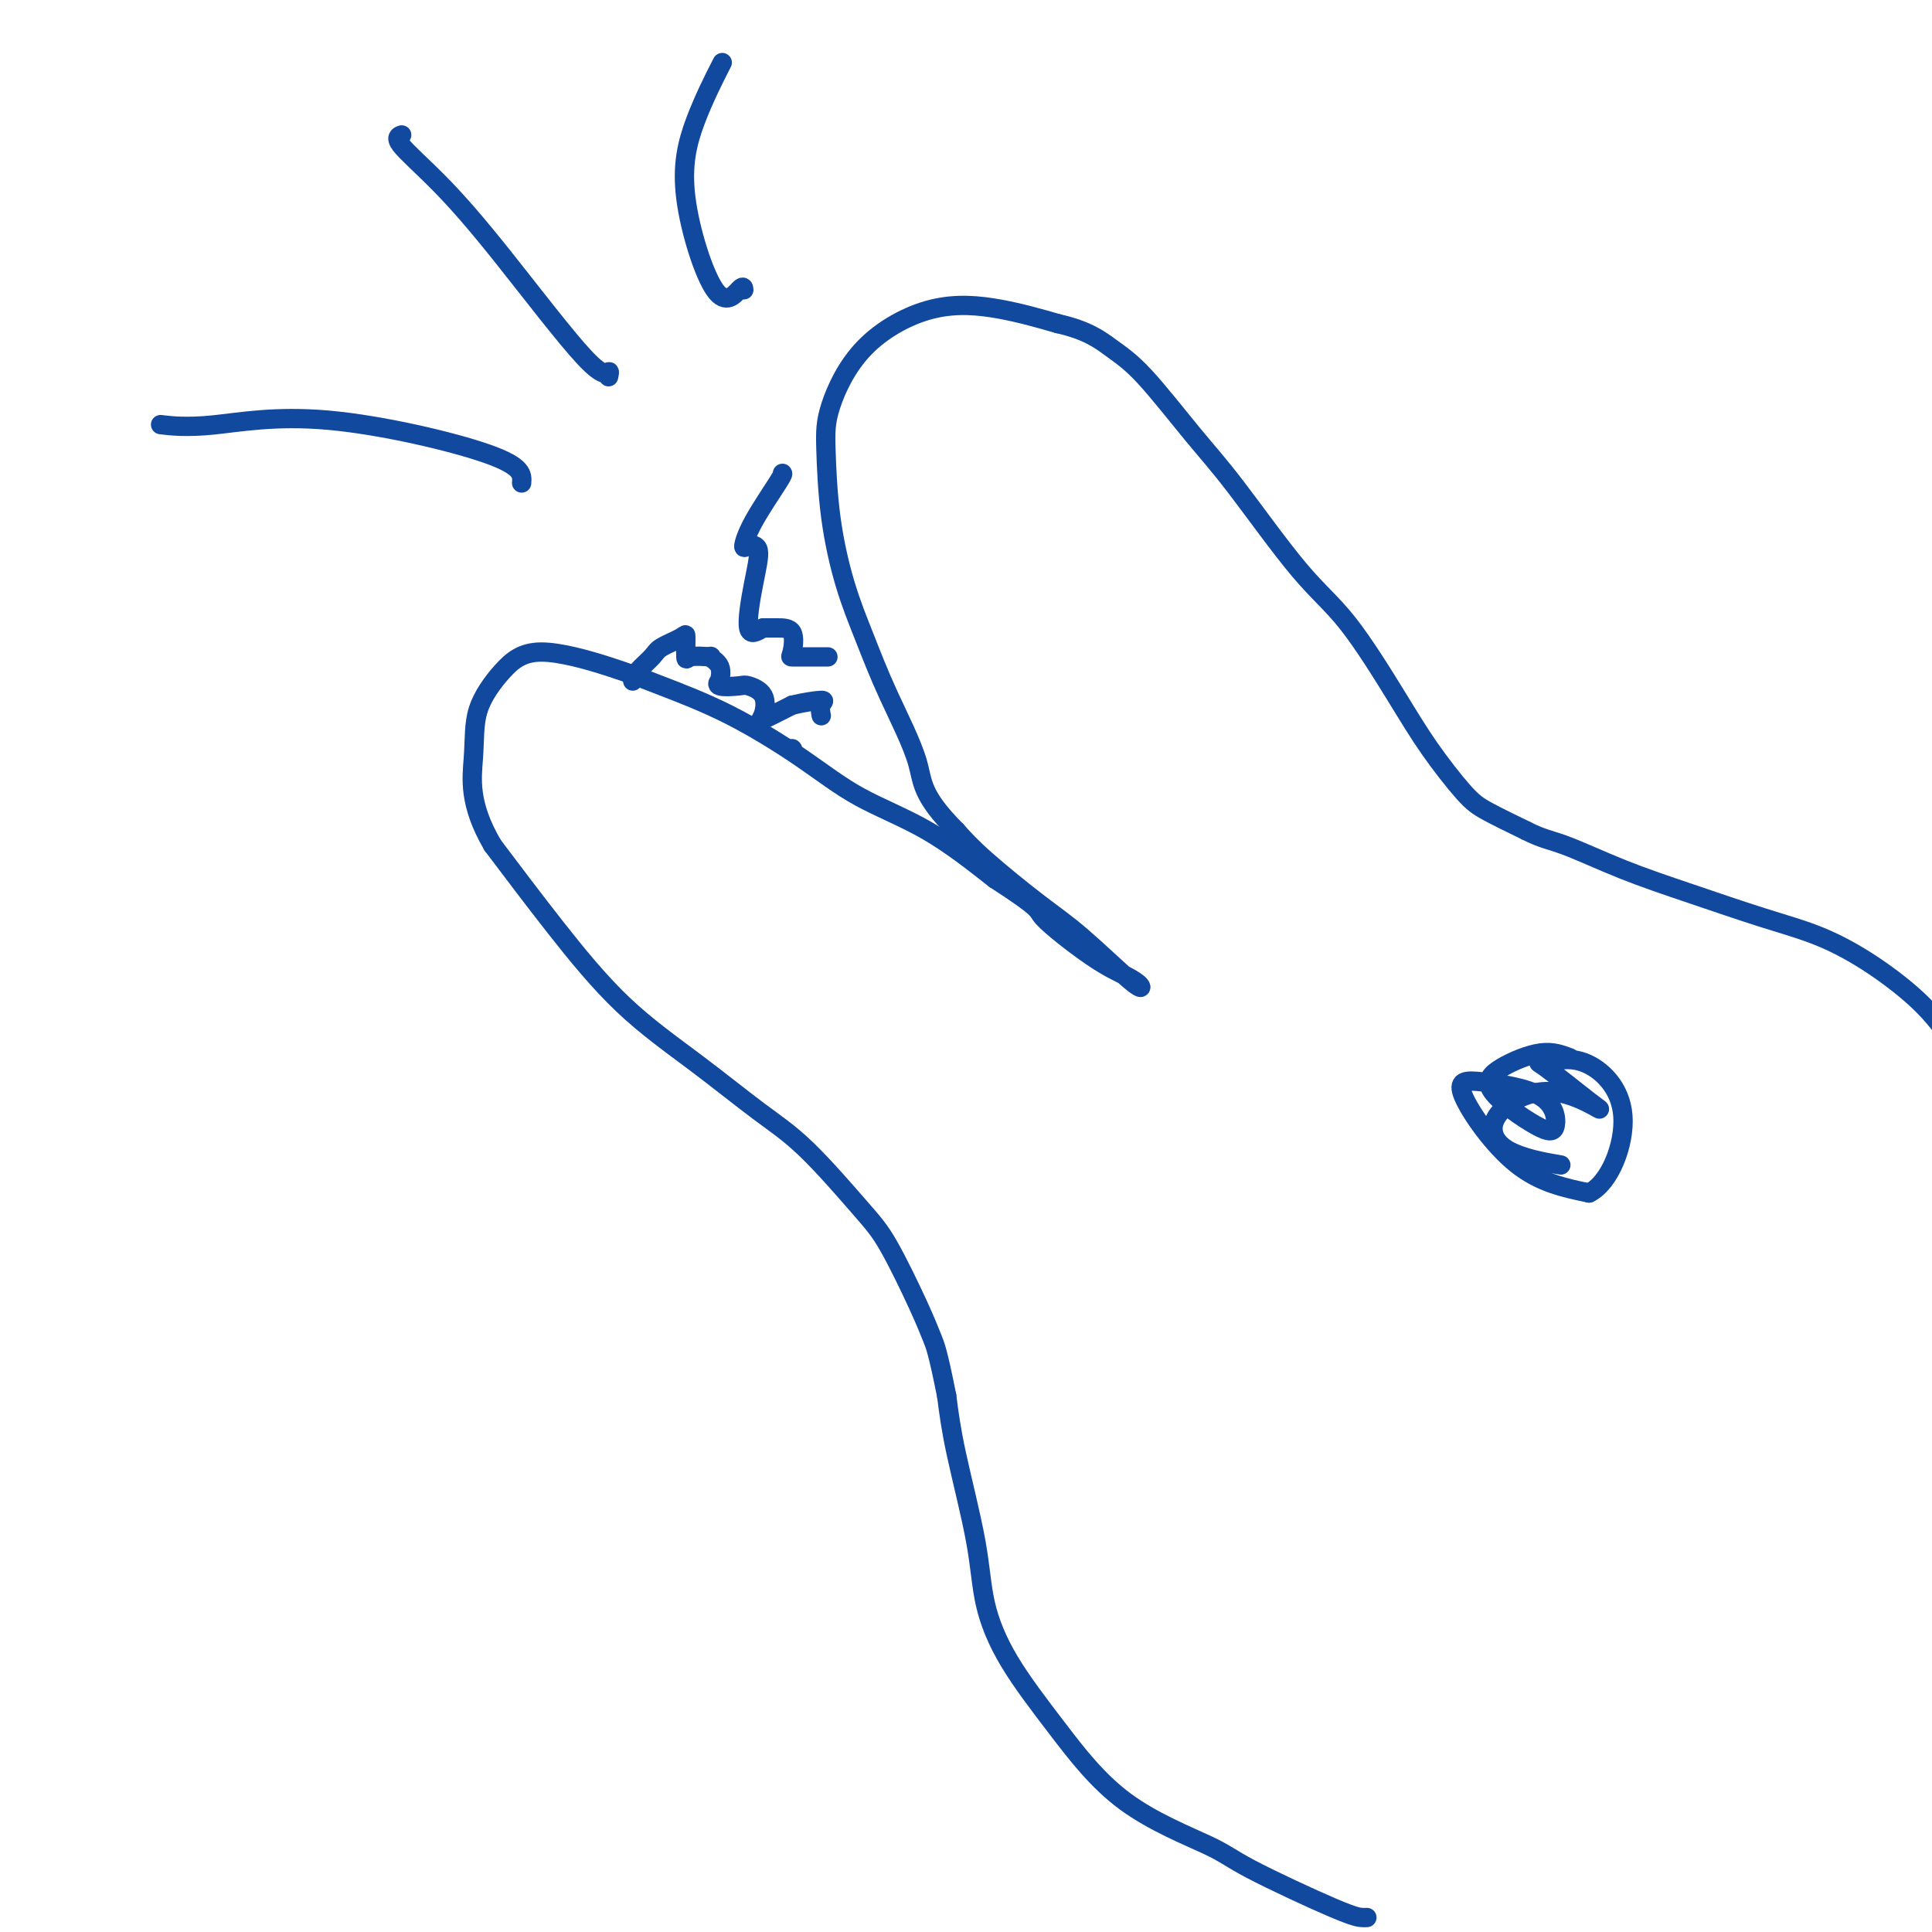 <svg viewBox='0 0 400 400' version='1.1' xmlns='http://www.w3.org/2000/svg' xmlns:xlink='http://www.w3.org/1999/xlink'><g fill='none' stroke='#11499F' stroke-width='4' stroke-linecap='round' stroke-linejoin='round'><path d='M283,397c-0.216,0.012 -0.432,0.024 -1,0c-0.568,-0.024 -1.487,-0.082 -6,-2c-4.513,-1.918 -12.618,-5.694 -17,-8c-4.382,-2.306 -5.041,-3.140 -9,-5c-3.959,-1.860 -11.219,-4.745 -17,-9c-5.781,-4.255 -10.084,-9.880 -14,-15c-3.916,-5.120 -7.444,-9.734 -10,-14c-2.556,-4.266 -4.139,-8.185 -5,-12c-0.861,-3.815 -1.001,-7.527 -2,-13c-0.999,-5.473 -2.857,-12.707 -4,-18c-1.143,-5.293 -1.572,-8.647 -2,-12'/><path d='M196,289c-1.817,-9.118 -2.359,-10.412 -3,-12c-0.641,-1.588 -1.379,-3.470 -3,-7c-1.621,-3.530 -4.124,-8.708 -6,-12c-1.876,-3.292 -3.125,-4.697 -6,-8c-2.875,-3.303 -7.376,-8.504 -11,-12c-3.624,-3.496 -6.372,-5.288 -10,-8c-3.628,-2.712 -8.137,-6.346 -13,-10c-4.863,-3.654 -10.078,-7.330 -15,-12c-4.922,-4.670 -9.549,-10.334 -14,-16c-4.451,-5.666 -8.725,-11.333 -13,-17'/><path d='M102,175c-5.083,-8.685 -4.292,-13.898 -4,-18c0.292,-4.102 0.084,-7.092 1,-10c0.916,-2.908 2.958,-5.734 5,-8c2.042,-2.266 4.086,-3.971 8,-4c3.914,-0.029 9.699,1.618 14,3c4.301,1.382 7.120,2.501 11,4c3.880,1.499 8.821,3.380 14,6c5.179,2.620 10.594,5.981 15,9c4.406,3.019 7.802,5.698 12,8c4.198,2.302 9.200,4.229 14,7c4.800,2.771 9.400,6.385 14,10'/><path d='M206,182c10.268,6.644 8.437,6.253 10,8c1.563,1.747 6.521,5.630 10,8c3.479,2.370 5.480,3.226 7,4c1.520,0.774 2.561,1.464 3,2c0.439,0.536 0.278,0.917 -2,-1c-2.278,-1.917 -6.672,-6.132 -10,-9c-3.328,-2.868 -5.588,-4.387 -9,-7c-3.412,-2.613 -7.975,-6.318 -11,-9c-3.025,-2.682 -4.513,-4.341 -6,-6'/><path d='M198,172c-7.394,-7.431 -6.877,-10.010 -8,-14c-1.123,-3.990 -3.884,-9.391 -6,-14c-2.116,-4.609 -3.587,-8.424 -5,-12c-1.413,-3.576 -2.770,-6.911 -4,-11c-1.230,-4.089 -2.334,-8.932 -3,-14c-0.666,-5.068 -0.893,-10.362 -1,-14c-0.107,-3.638 -0.095,-5.621 1,-9c1.095,-3.379 3.273,-8.153 7,-12c3.727,-3.847 9.003,-6.766 14,-8c4.997,-1.234 9.713,-0.781 14,0c4.287,0.781 8.143,1.891 12,3'/><path d='M219,67c6.225,1.397 8.788,3.390 11,5c2.212,1.610 4.075,2.837 7,6c2.925,3.163 6.914,8.261 10,12c3.086,3.739 5.270,6.120 9,11c3.730,4.880 9.004,12.259 13,17c3.996,4.741 6.712,6.844 10,11c3.288,4.156 7.149,10.365 10,15c2.851,4.635 4.692,7.696 7,11c2.308,3.304 5.083,6.851 7,9c1.917,2.149 2.976,2.900 5,4c2.024,1.100 5.012,2.550 8,4'/><path d='M316,172c3.268,1.676 4.939,1.868 8,3c3.061,1.132 7.511,3.206 12,5c4.489,1.794 9.018,3.310 14,5c4.982,1.690 10.418,3.554 15,5c4.582,1.446 8.311,2.476 12,4c3.689,1.524 7.339,3.544 11,6c3.661,2.456 7.332,5.349 10,8c2.668,2.651 4.334,5.060 6,7c1.666,1.940 3.333,3.411 4,4c0.667,0.589 0.333,0.294 0,0'/><path d='M325,219c-1.755,-0.665 -3.510,-1.329 -6,-1c-2.490,0.329 -5.715,1.652 -8,3c-2.285,1.348 -3.628,2.722 -2,5c1.628,2.278 6.228,5.460 9,7c2.772,1.540 3.715,1.437 4,0c0.285,-1.437 -0.086,-4.208 -3,-6c-2.914,-1.792 -8.369,-2.604 -12,-3c-3.631,-0.396 -5.439,-0.376 -4,3c1.439,3.376 6.125,10.107 11,14c4.875,3.893 9.937,4.946 15,6'/><path d='M329,247c4.271,-2.025 7.448,-10.087 7,-16c-0.448,-5.913 -4.523,-9.675 -8,-11c-3.477,-1.325 -6.357,-0.212 -8,0c-1.643,0.212 -2.049,-0.477 0,1c2.049,1.477 6.554,5.119 9,7c2.446,1.881 2.832,2.000 1,1c-1.832,-1.000 -5.883,-3.119 -10,-3c-4.117,0.119 -8.299,2.475 -10,5c-1.701,2.525 -0.919,5.218 2,7c2.919,1.782 7.977,2.652 10,3c2.023,0.348 1.012,0.174 0,0'/><path d='M108,100c0.131,-1.713 0.262,-3.426 -7,-6c-7.262,-2.574 -21.915,-6.010 -33,-7c-11.085,-0.990 -18.600,0.464 -24,1c-5.400,0.536 -8.686,0.153 -10,0c-1.314,-0.153 -0.657,-0.077 0,0'/><path d='M126,78c0.139,-0.614 0.277,-1.229 0,-1c-0.277,0.229 -0.971,1.301 -5,-3c-4.029,-4.301 -11.395,-13.976 -17,-21c-5.605,-7.024 -9.451,-11.398 -13,-15c-3.549,-3.602 -6.802,-6.431 -8,-8c-1.198,-1.569 -0.342,-1.877 0,-2c0.342,-0.123 0.171,-0.062 0,0'/><path d='M154,60c-0.044,-0.470 -0.088,-0.940 -1,0c-0.912,0.940 -2.692,3.291 -5,0c-2.308,-3.291 -5.144,-12.222 -6,-19c-0.856,-6.778 0.270,-11.402 2,-16c1.730,-4.598 4.066,-9.171 5,-11c0.934,-1.829 0.467,-0.915 0,0'/><path d='M131,141c0.113,-0.552 0.227,-1.105 1,-2c0.773,-0.895 2.207,-2.134 3,-3c0.793,-0.866 0.945,-1.360 2,-2c1.055,-0.640 3.012,-1.426 4,-2c0.988,-0.574 1.007,-0.937 1,0c-0.007,0.937 -0.040,3.175 0,4c0.040,0.825 0.154,0.236 1,0c0.846,-0.236 2.423,-0.118 4,0'/><path d='M147,136c0.651,-0.071 -0.222,-0.250 0,0c0.222,0.250 1.537,0.929 2,2c0.463,1.071 0.072,2.535 0,3c-0.072,0.465 0.174,-0.068 0,0c-0.174,0.068 -0.767,0.735 0,1c0.767,0.265 2.895,0.126 4,0c1.105,-0.126 1.188,-0.238 2,0c0.812,0.238 2.352,0.827 3,2c0.648,1.173 0.405,2.931 0,4c-0.405,1.069 -0.973,1.448 0,1c0.973,-0.448 3.486,-1.724 6,-3'/><path d='M164,146c2.287,-0.565 5.005,-0.976 6,-1c0.995,-0.024 0.268,0.340 0,1c-0.268,0.660 -0.077,1.617 0,2c0.077,0.383 0.038,0.191 0,0'/><path d='M162,98c0.079,0.091 0.159,0.181 -1,2c-1.159,1.819 -3.556,5.366 -5,8c-1.444,2.634 -1.934,4.353 -2,5c-0.066,0.647 0.292,0.220 1,0c0.708,-0.220 1.767,-0.234 2,1c0.233,1.234 -0.360,3.717 -1,7c-0.640,3.283 -1.326,7.367 -1,9c0.326,1.633 1.663,0.817 3,0'/><path d='M158,130c0.964,0.000 1.873,0.000 3,0c1.127,0.000 2.471,0.000 3,1c0.529,1.000 0.244,3.000 0,4c-0.244,1.000 -0.447,1.000 0,1c0.447,0.000 1.543,0.000 3,0c1.457,0.000 3.273,0.000 4,0c0.727,0.000 0.363,0.000 0,0'/><path d='M164,155c0.000,0.000 0.100,0.100 0.1,0.1'/></g>
</svg>
